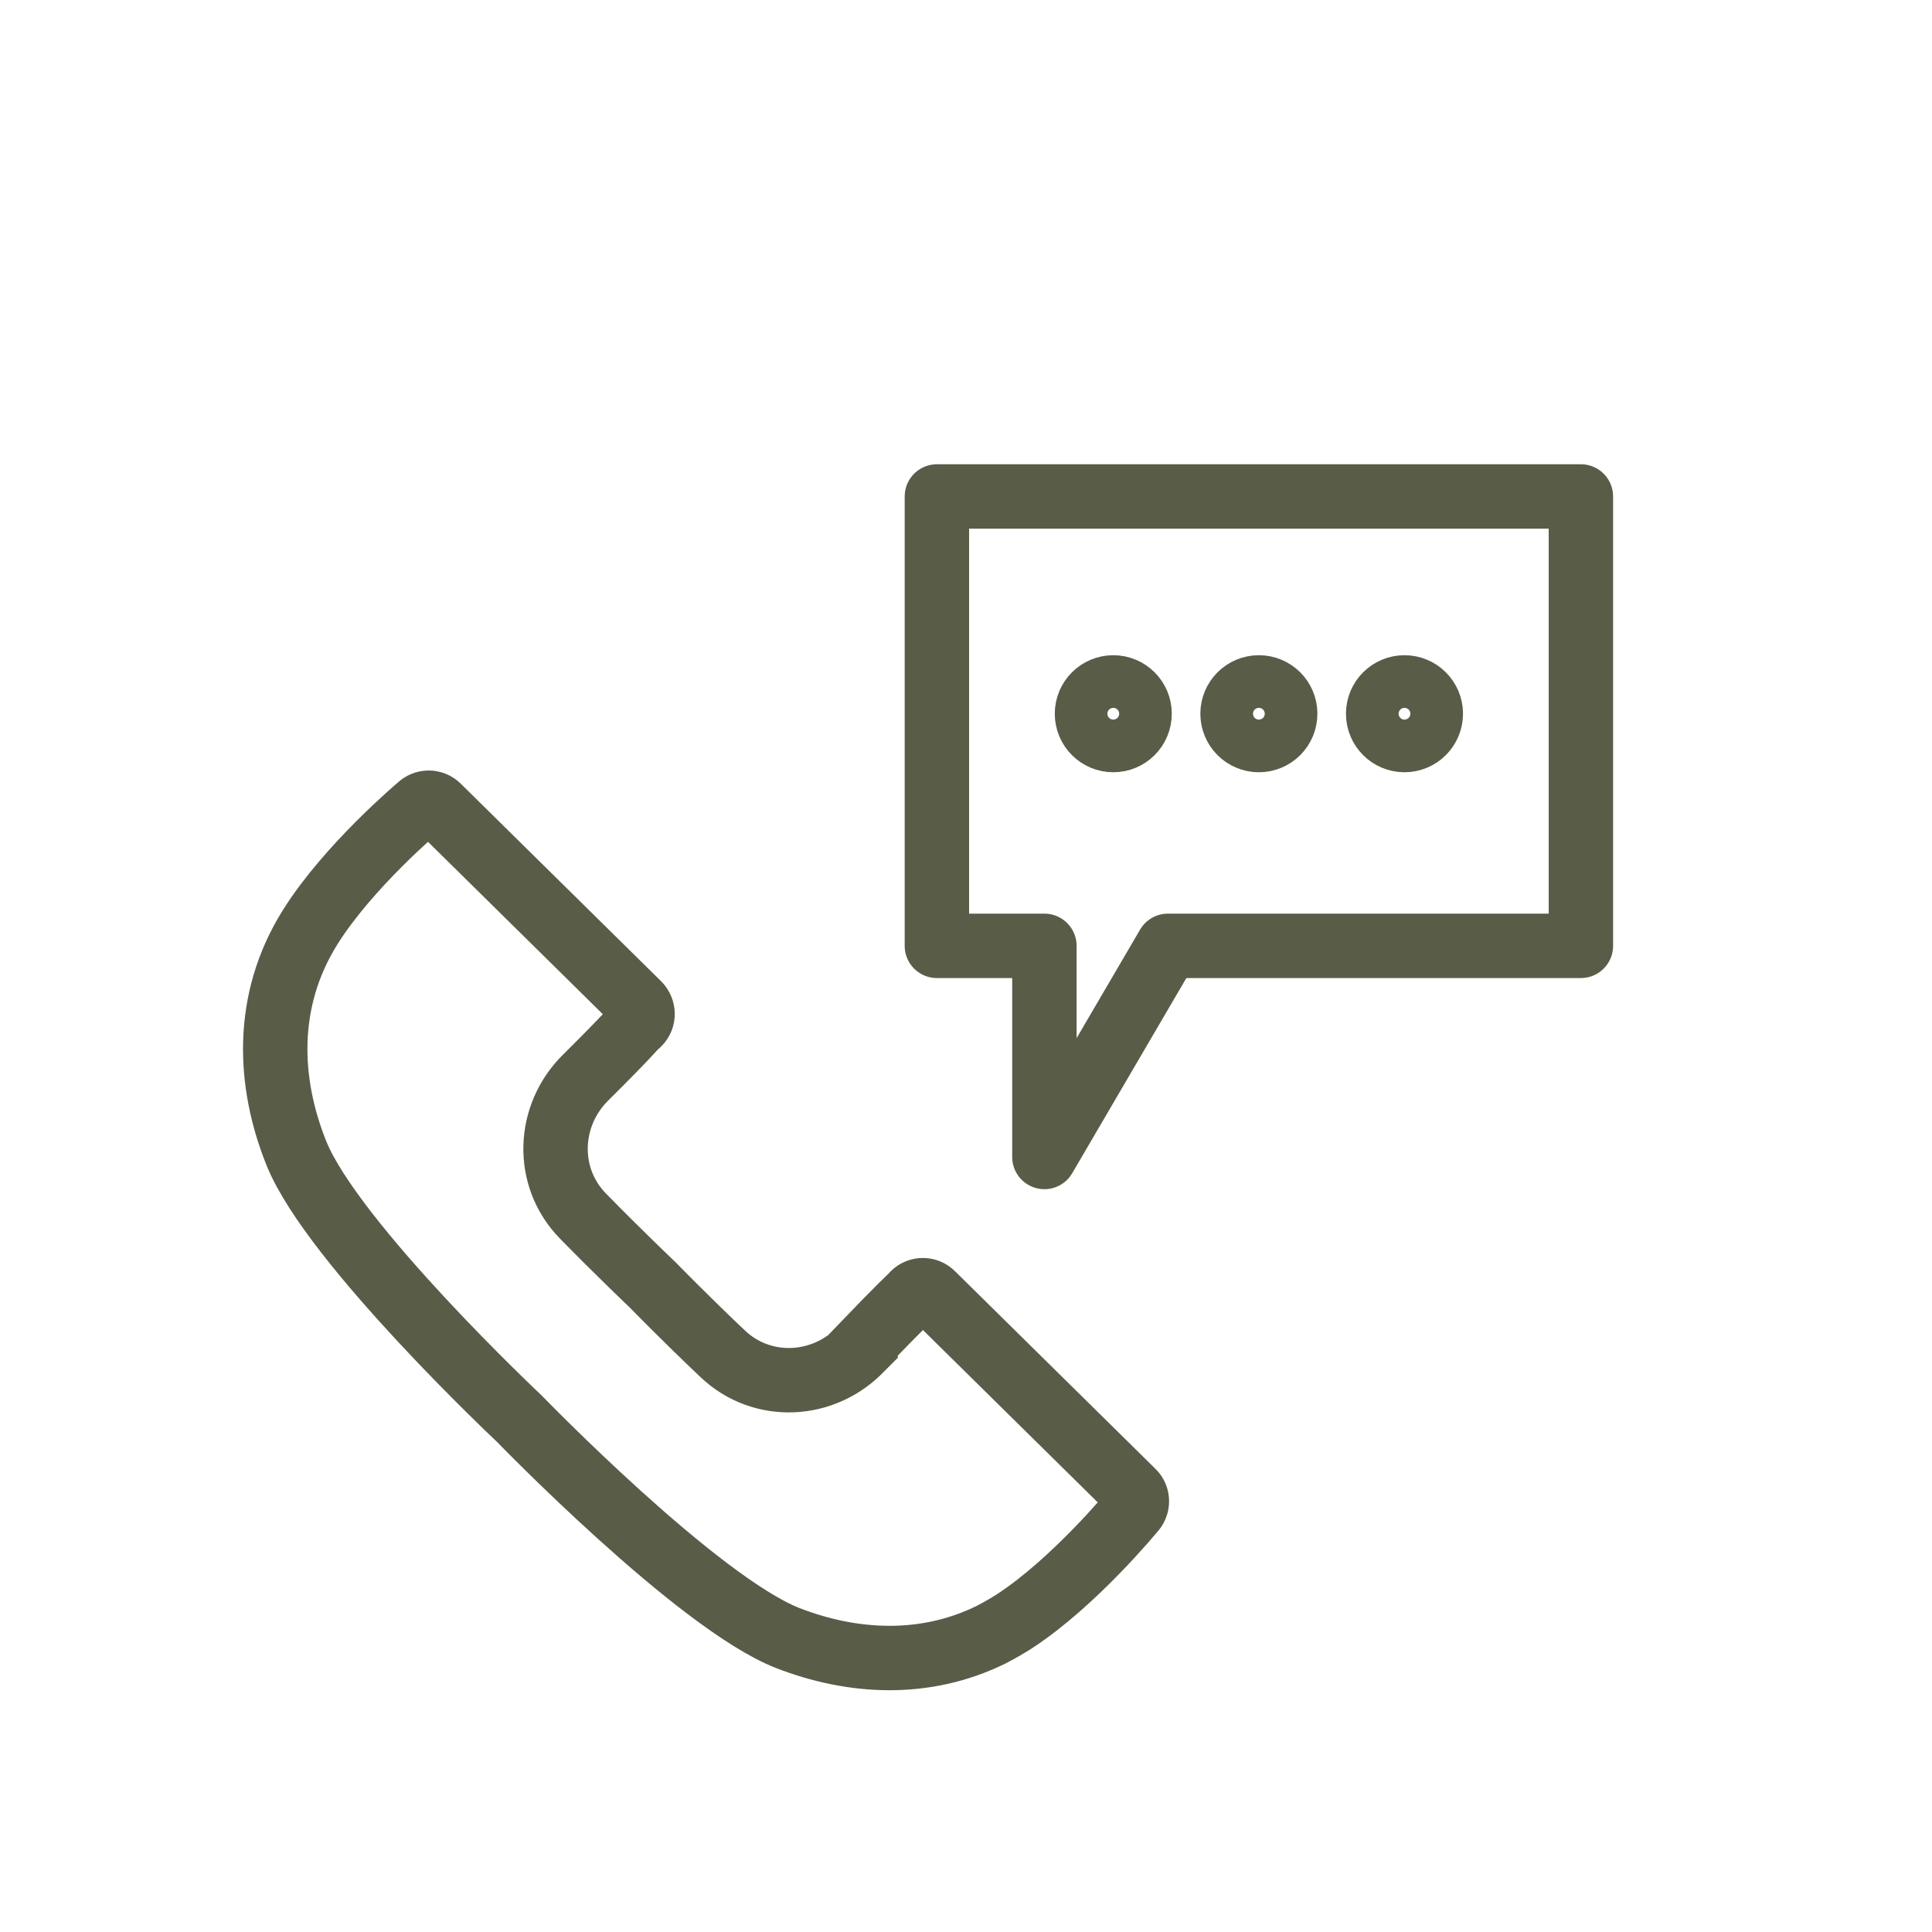 <svg width="60" height="60" viewBox="0 0 60 60" fill="none" xmlns="http://www.w3.org/2000/svg">
<path d="M26.791 41.791C28.017 40.513 28.278 40.287 28.313 40.252C28.313 40.252 28.348 40.209 28.365 40.191C28.53 40.026 28.791 40.026 28.957 40.191L35.183 46.33C35.348 46.487 35.348 46.757 35.183 46.922C35.183 46.922 33.365 49.139 31.496 50.356C31.261 50.504 31.035 50.635 30.8 50.757C28.713 51.791 26.452 51.643 24.461 50.87C21.652 49.765 16.131 44.061 16.131 44.061C16.131 44.061 10.348 38.626 9.209 35.826C8.322 33.626 8.2 31.078 9.635 28.791C10.817 26.904 13.017 25.052 13.017 25.052C13.183 24.887 13.444 24.887 13.609 25.052L19.835 31.191C19.991 31.357 20 31.617 19.835 31.783C19.817 31.809 19.791 31.817 19.765 31.835C19.765 31.835 19.513 32.148 18.261 33.391L18.2 33.452C16.991 34.635 16.922 36.548 18.096 37.757C19.209 38.896 20.27 39.904 20.27 39.904C20.27 39.904 21.287 40.948 22.444 42.043C23.67 43.209 25.591 43.113 26.757 41.878L26.8 41.835L26.791 41.791Z" stroke="#595C47" stroke-width="2" stroke-miterlimit="10"/>
<path d="M49.096 15.418H29.096V29.374H32.435V35.931L36.27 29.374H49.096V15.418Z" stroke="#595C47" stroke-width="2" stroke-linejoin="round"/>
<path d="M34.574 22.983C35.025 22.983 35.391 22.617 35.391 22.165C35.391 21.714 35.025 21.348 34.574 21.348C34.123 21.348 33.757 21.714 33.757 22.165C33.757 22.617 34.123 22.983 34.574 22.983Z" stroke="#595C47" stroke-width="2" stroke-linejoin="round"/>
<path d="M39.096 22.983C39.547 22.983 39.913 22.617 39.913 22.165C39.913 21.714 39.547 21.348 39.096 21.348C38.644 21.348 38.278 21.714 38.278 22.165C38.278 22.617 38.644 22.983 39.096 22.983Z" stroke="#595C47" stroke-width="2" stroke-linejoin="round"/>
<path d="M43.617 22.983C44.069 22.983 44.435 22.617 44.435 22.165C44.435 21.714 44.069 21.348 43.617 21.348C43.166 21.348 42.8 21.714 42.8 22.165C42.8 22.617 43.166 22.983 43.617 22.983Z" stroke="#595C47" stroke-width="2" stroke-linejoin="round"/>
</svg>

